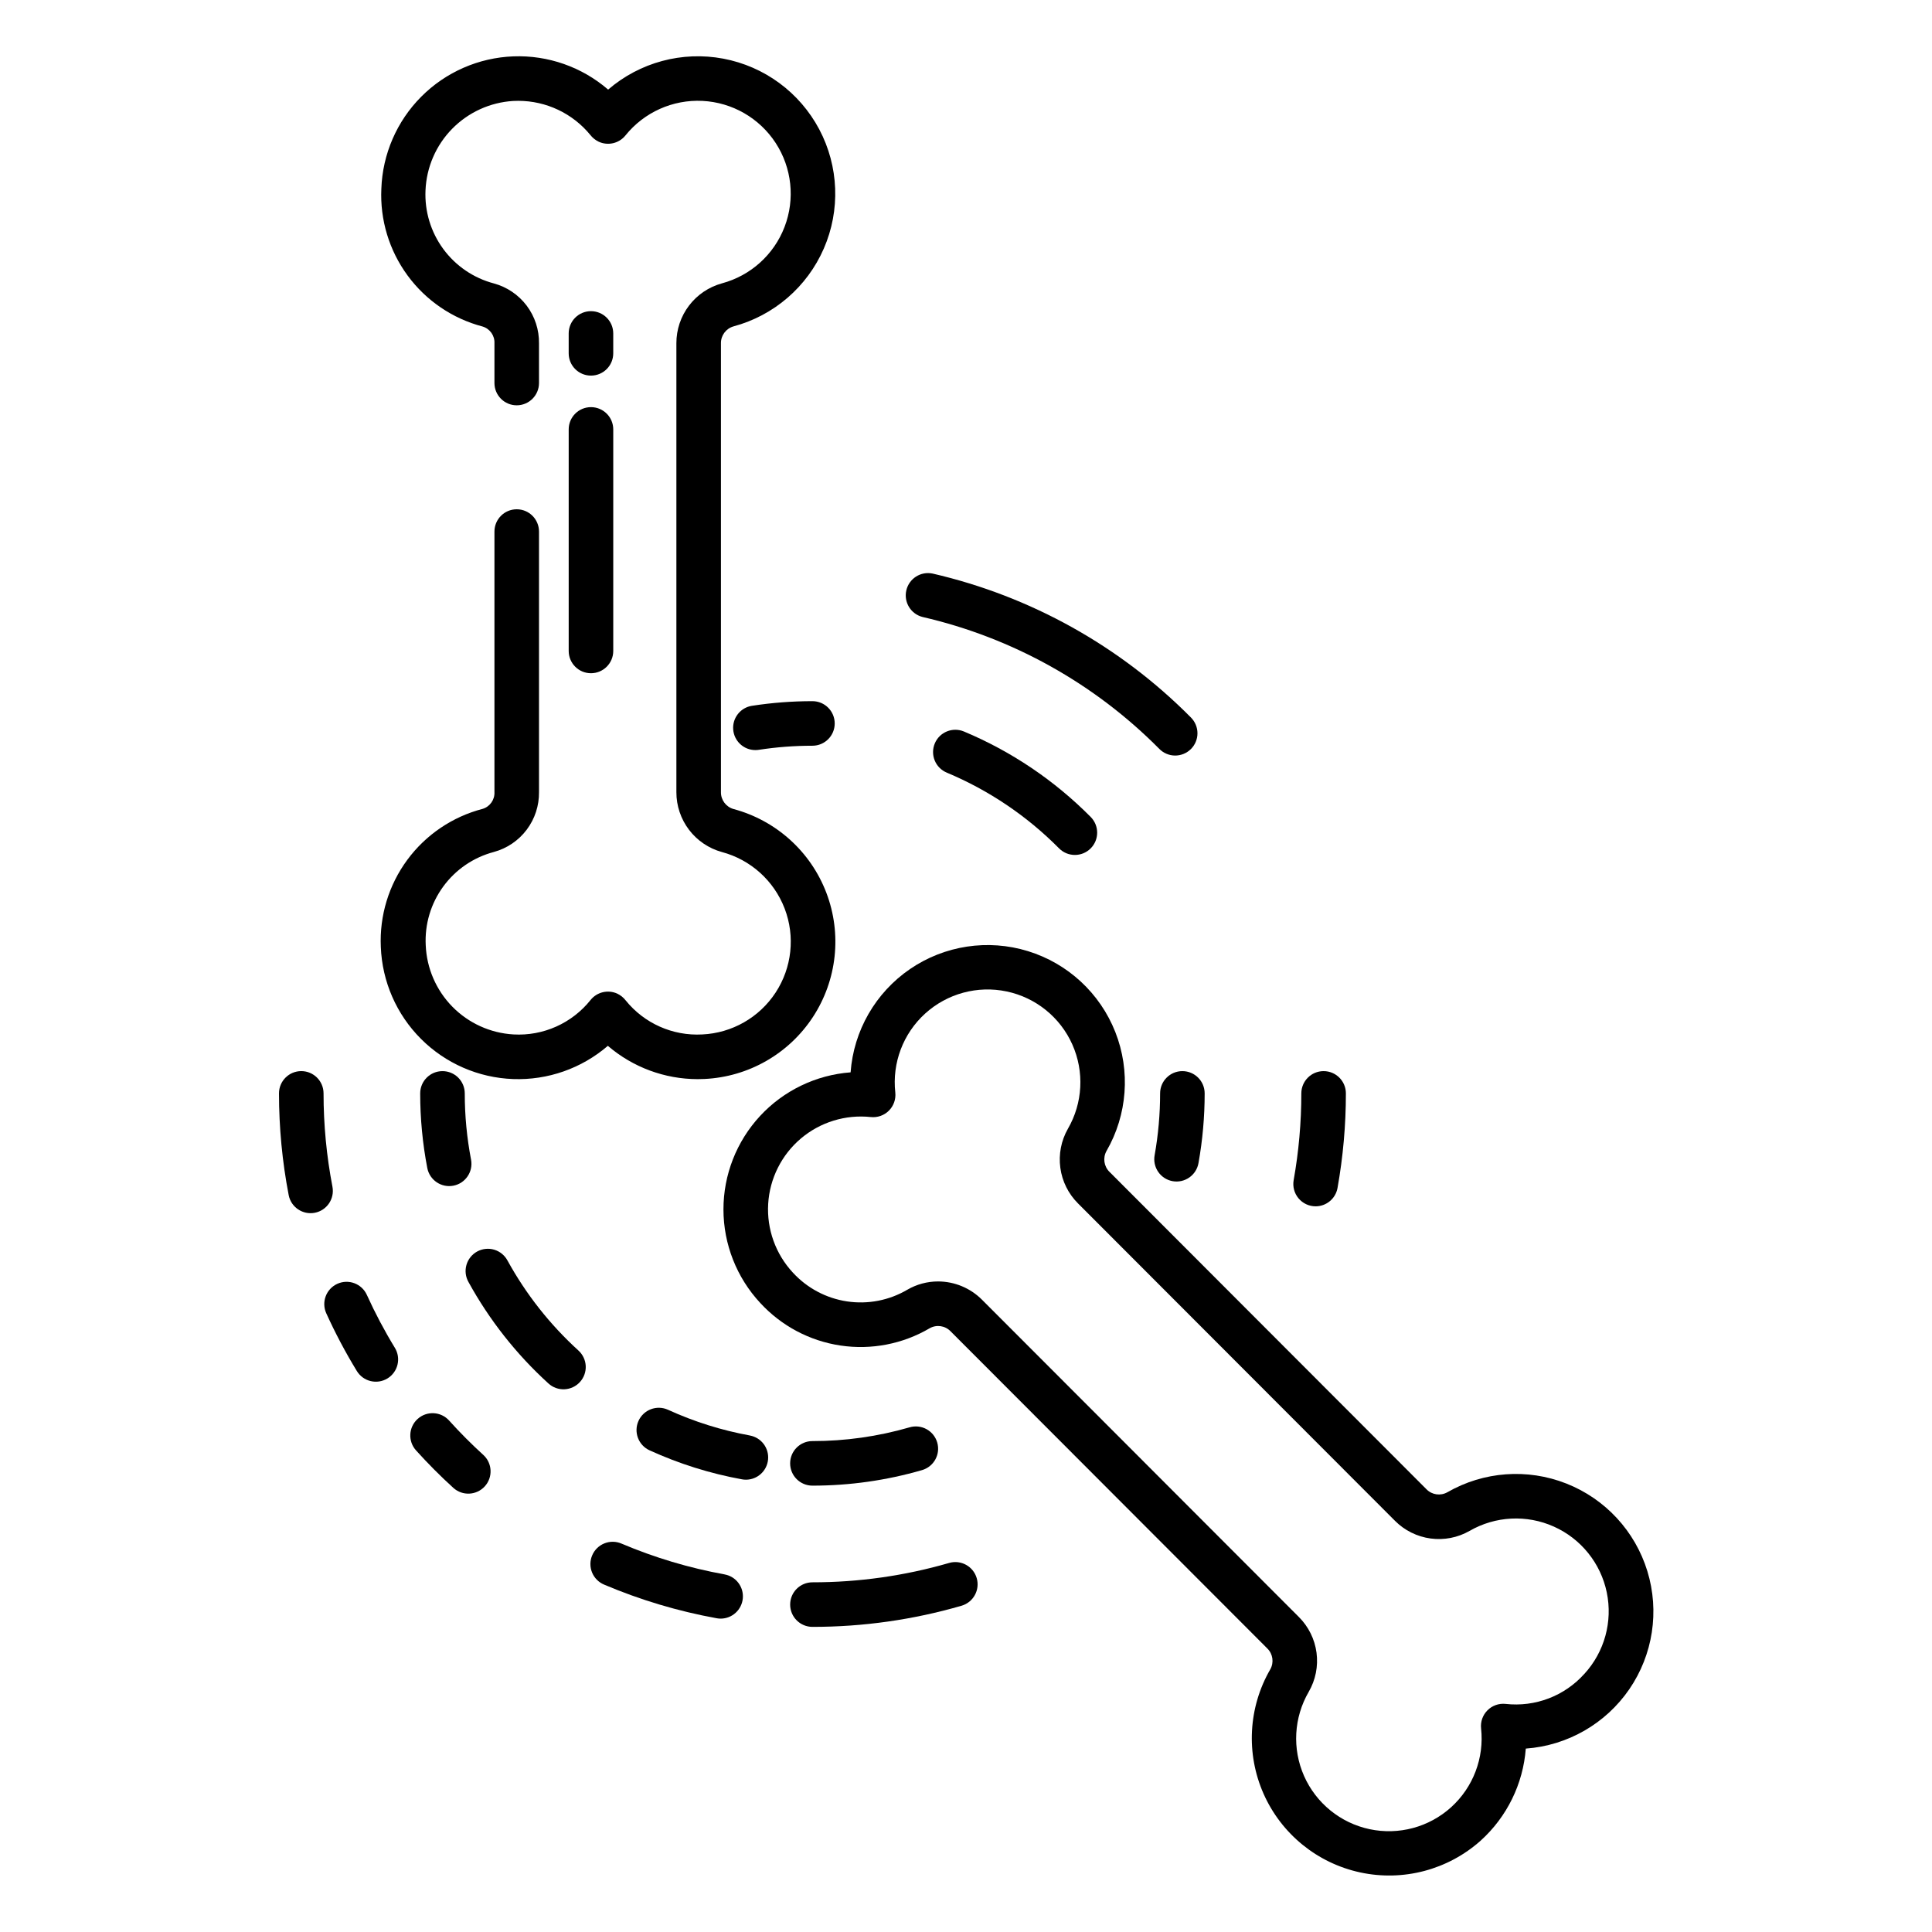 <?xml version="1.0" encoding="UTF-8"?>
<!-- Uploaded to: ICON Repo, www.svgrepo.com, Generator: ICON Repo Mixer Tools -->
<svg fill="#000000" width="800px" height="800px" version="1.1" viewBox="144 144 512 512" xmlns="http://www.w3.org/2000/svg">
 <g>
  <path d="m527.55 539.47c-1.805 1.008-4.059 0.688-5.508-0.789l-84.02-84.129v0.004c-1.477-1.457-1.801-3.723-0.789-5.531 5.535-9.598 6.398-21.195 2.344-31.504-4.055-10.309-12.586-18.211-23.176-21.465s-22.086-1.508-31.23 4.746c-9.145 6.254-14.945 16.332-15.754 27.379-9.168 0.688-17.738 4.816-23.988 11.559-6.246 6.742-9.715 15.602-9.707 24.793 0.012 9.195 3.5 18.043 9.762 24.773 5.594 6.078 13.098 10.059 21.266 11.273 8.168 1.219 16.508-0.398 23.629-4.582 1.801-1.02 4.062-0.699 5.508 0.785l83.961 84.074c1.488 1.453 1.812 3.723 0.789 5.535-5.828 10.074-6.488 22.332-1.777 32.977 4.715 10.641 14.234 18.391 25.613 20.844 11.379 2.457 23.246-0.68 31.93-8.434 6.961-6.297 11.238-15.023 11.949-24.383 11.062-0.797 21.164-6.594 27.438-15.742 6.269-9.152 8.031-20.664 4.781-31.27-3.246-10.609-11.152-19.16-21.473-23.23-10.32-4.07-21.934-3.215-31.547 2.32zm36.328 48.113v-0.004c-5.258 5.883-13.035 8.852-20.871 7.973-1.777-0.191-3.543 0.43-4.809 1.695-1.262 1.262-1.887 3.027-1.695 4.805 0.855 7.836-2.106 15.609-7.953 20.895-5.848 5.285-13.879 7.445-21.59 5.805-7.711-1.637-14.168-6.879-17.363-14.086-3.191-7.207-2.731-15.512 1.234-22.324 1.812-3.133 2.535-6.773 2.062-10.363-0.477-3.586-2.125-6.914-4.688-9.465l-83.961-84.07c-3.09-3.102-7.281-4.844-11.656-4.848-2.871 0-5.688 0.762-8.168 2.211-4.809 2.82-10.438 3.906-15.949 3.078-5.512-0.828-10.574-3.519-14.344-7.625-4.582-4.926-6.949-11.512-6.551-18.227 0.402-6.715 3.535-12.973 8.668-17.32 5.137-4.344 11.828-6.398 18.516-5.684 1.777 0.191 3.543-0.43 4.805-1.691 1.266-1.266 1.887-3.031 1.699-4.809-0.871-7.84 2.074-15.625 7.914-20.93 5.844-5.301 13.875-7.481 21.598-5.856s14.195 6.852 17.406 14.062c3.211 7.207 2.773 15.516-1.184 22.344-1.781 3.129-2.484 6.758-2 10.328 0.48 3.57 2.121 6.879 4.672 9.426l84.02 84.133c2.539 2.551 5.852 4.195 9.422 4.68 3.566 0.484 7.195-0.219 10.324-2.004 6.836-3.949 15.152-4.379 22.355-1.148 7.203 3.227 12.418 9.715 14.02 17.445 1.602 7.731-0.605 15.758-5.934 21.582z"/>
  <path d="m343.3 331.04c-3.055 0.465-5.231 3.207-4.996 6.285 0.234 3.078 2.801 5.457 5.891 5.453 0.305 0 0.609-0.023 0.91-0.07 4.699-0.723 9.445-1.082 14.199-1.082 3.262 0 5.902-2.644 5.902-5.902 0-3.262-2.641-5.906-5.902-5.906-5.359 0-10.711 0.406-16.004 1.223z"/>
  <path d="m261.26 427.86c-3.262 0-5.906 2.644-5.906 5.902 0 6.652 0.633 13.293 1.891 19.824 0.641 3.18 3.727 5.246 6.91 4.633 3.184-0.617 5.273-3.684 4.684-6.871-1.113-5.797-1.676-11.684-1.672-17.586 0-1.566-0.621-3.066-1.73-4.176-1.109-1.105-2.609-1.727-4.176-1.727z"/>
  <path d="m278.5 478.07c-0.742-1.395-2.012-2.434-3.523-2.887-1.516-0.449-3.144-0.273-4.531 0.484-1.383 0.762-2.406 2.047-2.836 3.566-0.43 1.52-0.234 3.148 0.547 4.523 5.527 10.062 12.684 19.145 21.18 26.871 1.156 1.059 2.688 1.617 4.254 1.543 1.566-0.07 3.043-0.762 4.098-1.922 1.059-1.16 1.609-2.691 1.535-4.258-0.078-1.566-0.773-3.039-1.938-4.094-7.531-6.852-13.879-14.902-18.785-23.828z"/>
  <path d="m342.74 524.42c-7.488-1.359-14.773-3.648-21.695-6.809-2.965-1.359-6.469-0.051-7.824 2.914-1.355 2.965-0.051 6.469 2.914 7.824 7.816 3.57 16.043 6.152 24.496 7.688 0.352 0.066 0.707 0.098 1.062 0.098 3.047-0.012 5.582-2.34 5.856-5.375 0.27-3.035-1.812-5.777-4.809-6.332z"/>
  <path d="m359.3 537.71c9.828 0.004 19.609-1.379 29.051-4.117 3.133-0.91 4.934-4.188 4.023-7.316-0.91-3.133-4.188-4.934-7.316-4.023-8.371 2.426-17.043 3.656-25.758 3.648-3.262 0-5.906 2.644-5.906 5.902 0 3.262 2.644 5.906 5.906 5.906z"/>
  <path d="m451.44 433.76c0 5.484-0.484 10.953-1.445 16.348-0.293 1.551 0.047 3.152 0.941 4.449 0.895 1.301 2.269 2.188 3.82 2.465 1.555 0.277 3.152-0.078 4.441-0.988 1.289-0.906 2.16-2.293 2.422-3.848 1.082-6.082 1.629-12.246 1.629-18.426 0-3.258-2.644-5.902-5.906-5.902-3.258 0-5.902 2.644-5.902 5.902z"/>
  <path d="m391.73 341.02c-0.605 1.445-0.613 3.07-0.02 4.519 0.59 1.449 1.734 2.602 3.18 3.207 11.152 4.668 21.273 11.492 29.777 20.082 2.301 2.312 6.039 2.324 8.352 0.027s2.324-6.035 0.027-8.352c-9.598-9.688-21.012-17.383-33.59-22.648-3.008-1.258-6.469 0.156-7.727 3.164z"/>
  <path d="m232.1 458.48c-1.566-8.145-2.356-16.426-2.356-24.723 0-3.258-2.641-5.902-5.902-5.902-3.262 0-5.906 2.644-5.906 5.902 0 9.051 0.859 18.078 2.57 26.965 0.617 3.199 3.715 5.293 6.918 4.676 3.199-0.617 5.293-3.715 4.676-6.914z"/>
  <path d="m241.22 487.16c-1.344-2.969-4.844-4.289-7.812-2.941-2.973 1.344-4.289 4.844-2.945 7.812 2.387 5.262 5.09 10.375 8.102 15.305 1.699 2.785 5.332 3.664 8.117 1.965 1.336-0.816 2.293-2.129 2.66-3.652 0.367-1.523 0.117-3.129-0.699-4.465-2.758-4.519-5.238-9.203-7.422-14.023z"/>
  <path d="m263.02 520.46c-2.18-2.422-5.914-2.617-8.336-0.434s-2.617 5.918-0.434 8.34c3.117 3.457 6.445 6.805 9.891 9.938 2.41 2.184 6.137 2.004 8.328-0.402s2.023-6.129-0.379-8.328c-3.164-2.875-6.215-5.941-9.07-9.113z"/>
  <path d="m336.02 561.23c-9.383-1.699-18.547-4.441-27.324-8.164-1.441-0.621-3.07-0.641-4.527-0.055-1.457 0.582-2.621 1.727-3.234 3.172-0.617 1.441-0.629 3.074-0.039 4.527 0.594 1.457 1.738 2.613 3.188 3.223 9.582 4.066 19.586 7.059 29.828 8.918 0.348 0.066 0.703 0.098 1.059 0.102 3.059 0 5.609-2.336 5.883-5.379 0.273-3.047-1.824-5.797-4.832-6.336z"/>
  <path d="m395.52 558.2c-11.77 3.41-23.961 5.137-36.215 5.129-3.262 0-5.906 2.641-5.906 5.902 0 3.262 2.644 5.906 5.906 5.906 13.367 0.008 26.672-1.875 39.512-5.598 3.129-0.91 4.934-4.188 4.023-7.316-0.91-3.133-4.188-4.934-7.32-4.023z"/>
  <path d="m492.65 463.69c2.859-0.004 5.305-2.055 5.809-4.867 1.473-8.27 2.215-16.656 2.215-25.062 0-3.258-2.644-5.902-5.902-5.902-3.262 0-5.906 2.644-5.906 5.902 0 7.707-0.68 15.398-2.031 22.98-0.305 1.723 0.164 3.492 1.289 4.832 1.121 1.34 2.781 2.117 4.527 2.117z"/>
  <path d="m391.14 296c-3.144-0.656-6.238 1.324-6.957 4.457s1.195 6.266 4.312 7.051c23.789 5.488 45.535 17.605 62.723 34.945 1.102 1.125 2.606 1.766 4.176 1.777 1.574 0.008 3.086-0.609 4.203-1.715 1.117-1.109 1.746-2.621 1.742-4.191 0-1.574-0.629-3.082-1.746-4.191-18.754-18.922-42.488-32.145-68.453-38.133z"/>
  <path d="m294.71 316.51c0 3.258 2.641 5.902 5.902 5.902s5.906-2.644 5.906-5.902v-58.711c0-3.262-2.644-5.902-5.906-5.902s-5.902 2.641-5.902 5.902z"/>
  <path d="m300.61 243.54c3.262 0 5.906-2.644 5.906-5.906v-5.269c0-3.262-2.644-5.902-5.906-5.902s-5.902 2.641-5.902 5.902v5.269c0 3.262 2.641 5.906 5.902 5.906z"/>
  <path d="m274.88 369.78c3.477-0.945 6.535-3.019 8.699-5.894 2.168-2.879 3.312-6.391 3.262-9.992v-69.023c0-3.262-2.644-5.906-5.906-5.906-3.262 0-5.902 2.644-5.902 5.906v69.023c0.109 2.039-1.195 3.887-3.148 4.469-8 2.086-15.043 6.856-19.949 13.508-4.91 6.656-7.383 14.793-7.016 23.051 0.344 9.188 4.148 17.902 10.648 24.398 6.5 6.5 15.215 10.301 24.398 10.641 9.184 0.34 18.16-2.809 25.121-8.805 6.625 5.688 15.062 8.816 23.793 8.828 0.59 0 1.195-0.016 1.789-0.043h0.004c11.664-0.547 22.363-6.656 28.758-16.426 6.398-9.773 7.723-22.02 3.555-32.93-4.164-10.91-13.312-19.16-24.594-22.184-1.992-0.566-3.359-2.394-3.336-4.465v-118.98c-0.023-2.07 1.344-3.898 3.336-4.461 10.703-2.879 19.508-10.477 23.93-20.637 4.422-10.16 3.977-21.781-1.207-31.574-5.188-9.793-14.551-16.691-25.441-18.742-10.887-2.051-22.121 0.969-30.512 8.203-6.961-6.008-15.938-9.152-25.125-8.809-9.184 0.348-17.898 4.16-24.387 10.668-6.492 6.512-10.273 15.238-10.59 24.426-0.379 8.234 2.078 16.348 6.961 22.992 4.879 6.641 11.891 11.41 19.863 13.508 1.957 0.582 3.258 2.43 3.148 4.469v10.508c0 3.258 2.641 5.902 5.902 5.902 3.262 0 5.906-2.644 5.906-5.902v-10.508c0.051-3.598-1.094-7.113-3.258-9.992-2.164-2.875-5.223-4.949-8.699-5.894-5.387-1.422-10.121-4.648-13.418-9.137-3.297-4.492-4.957-9.977-4.703-15.539 0.258-6.121 2.773-11.934 7.062-16.305 4.293-4.375 10.055-7.004 16.168-7.375 0.441-0.023 0.91-0.035 1.348-0.035h0.004c7.387 0.004 14.391 3.312 19.078 9.023 0.59 0.762 1.348 1.379 2.215 1.801 2.469 1.148 5.402 0.469 7.113-1.652 4.945-6.144 12.531-9.547 20.406-9.156 7.875 0.395 15.086 4.535 19.395 11.141 4.305 6.606 5.188 14.875 2.367 22.242-2.816 7.363-8.992 12.93-16.609 14.973-3.473 0.957-6.535 3.027-8.715 5.894-2.18 2.867-3.356 6.371-3.348 9.969v118.98c-0.008 3.602 1.172 7.102 3.348 9.969 2.18 2.867 5.242 4.938 8.715 5.894 7.629 2.035 13.812 7.613 16.633 14.988 2.816 7.375 1.926 15.652-2.402 22.258-4.324 6.606-11.559 10.73-19.445 11.094-7.82 0.43-15.367-2.926-20.285-9.02-0.586-0.758-1.344-1.371-2.207-1.785-2.465-1.137-5.387-0.453-7.09 1.66-4.934 6.188-12.559 9.598-20.457 9.141-6.117-0.359-11.879-2.977-16.172-7.344-4.293-4.371-6.812-10.176-7.066-16.297-0.285-5.566 1.359-11.062 4.648-15.562 3.289-4.5 8.027-7.731 13.414-9.152z"/>
 </g>
</svg>
